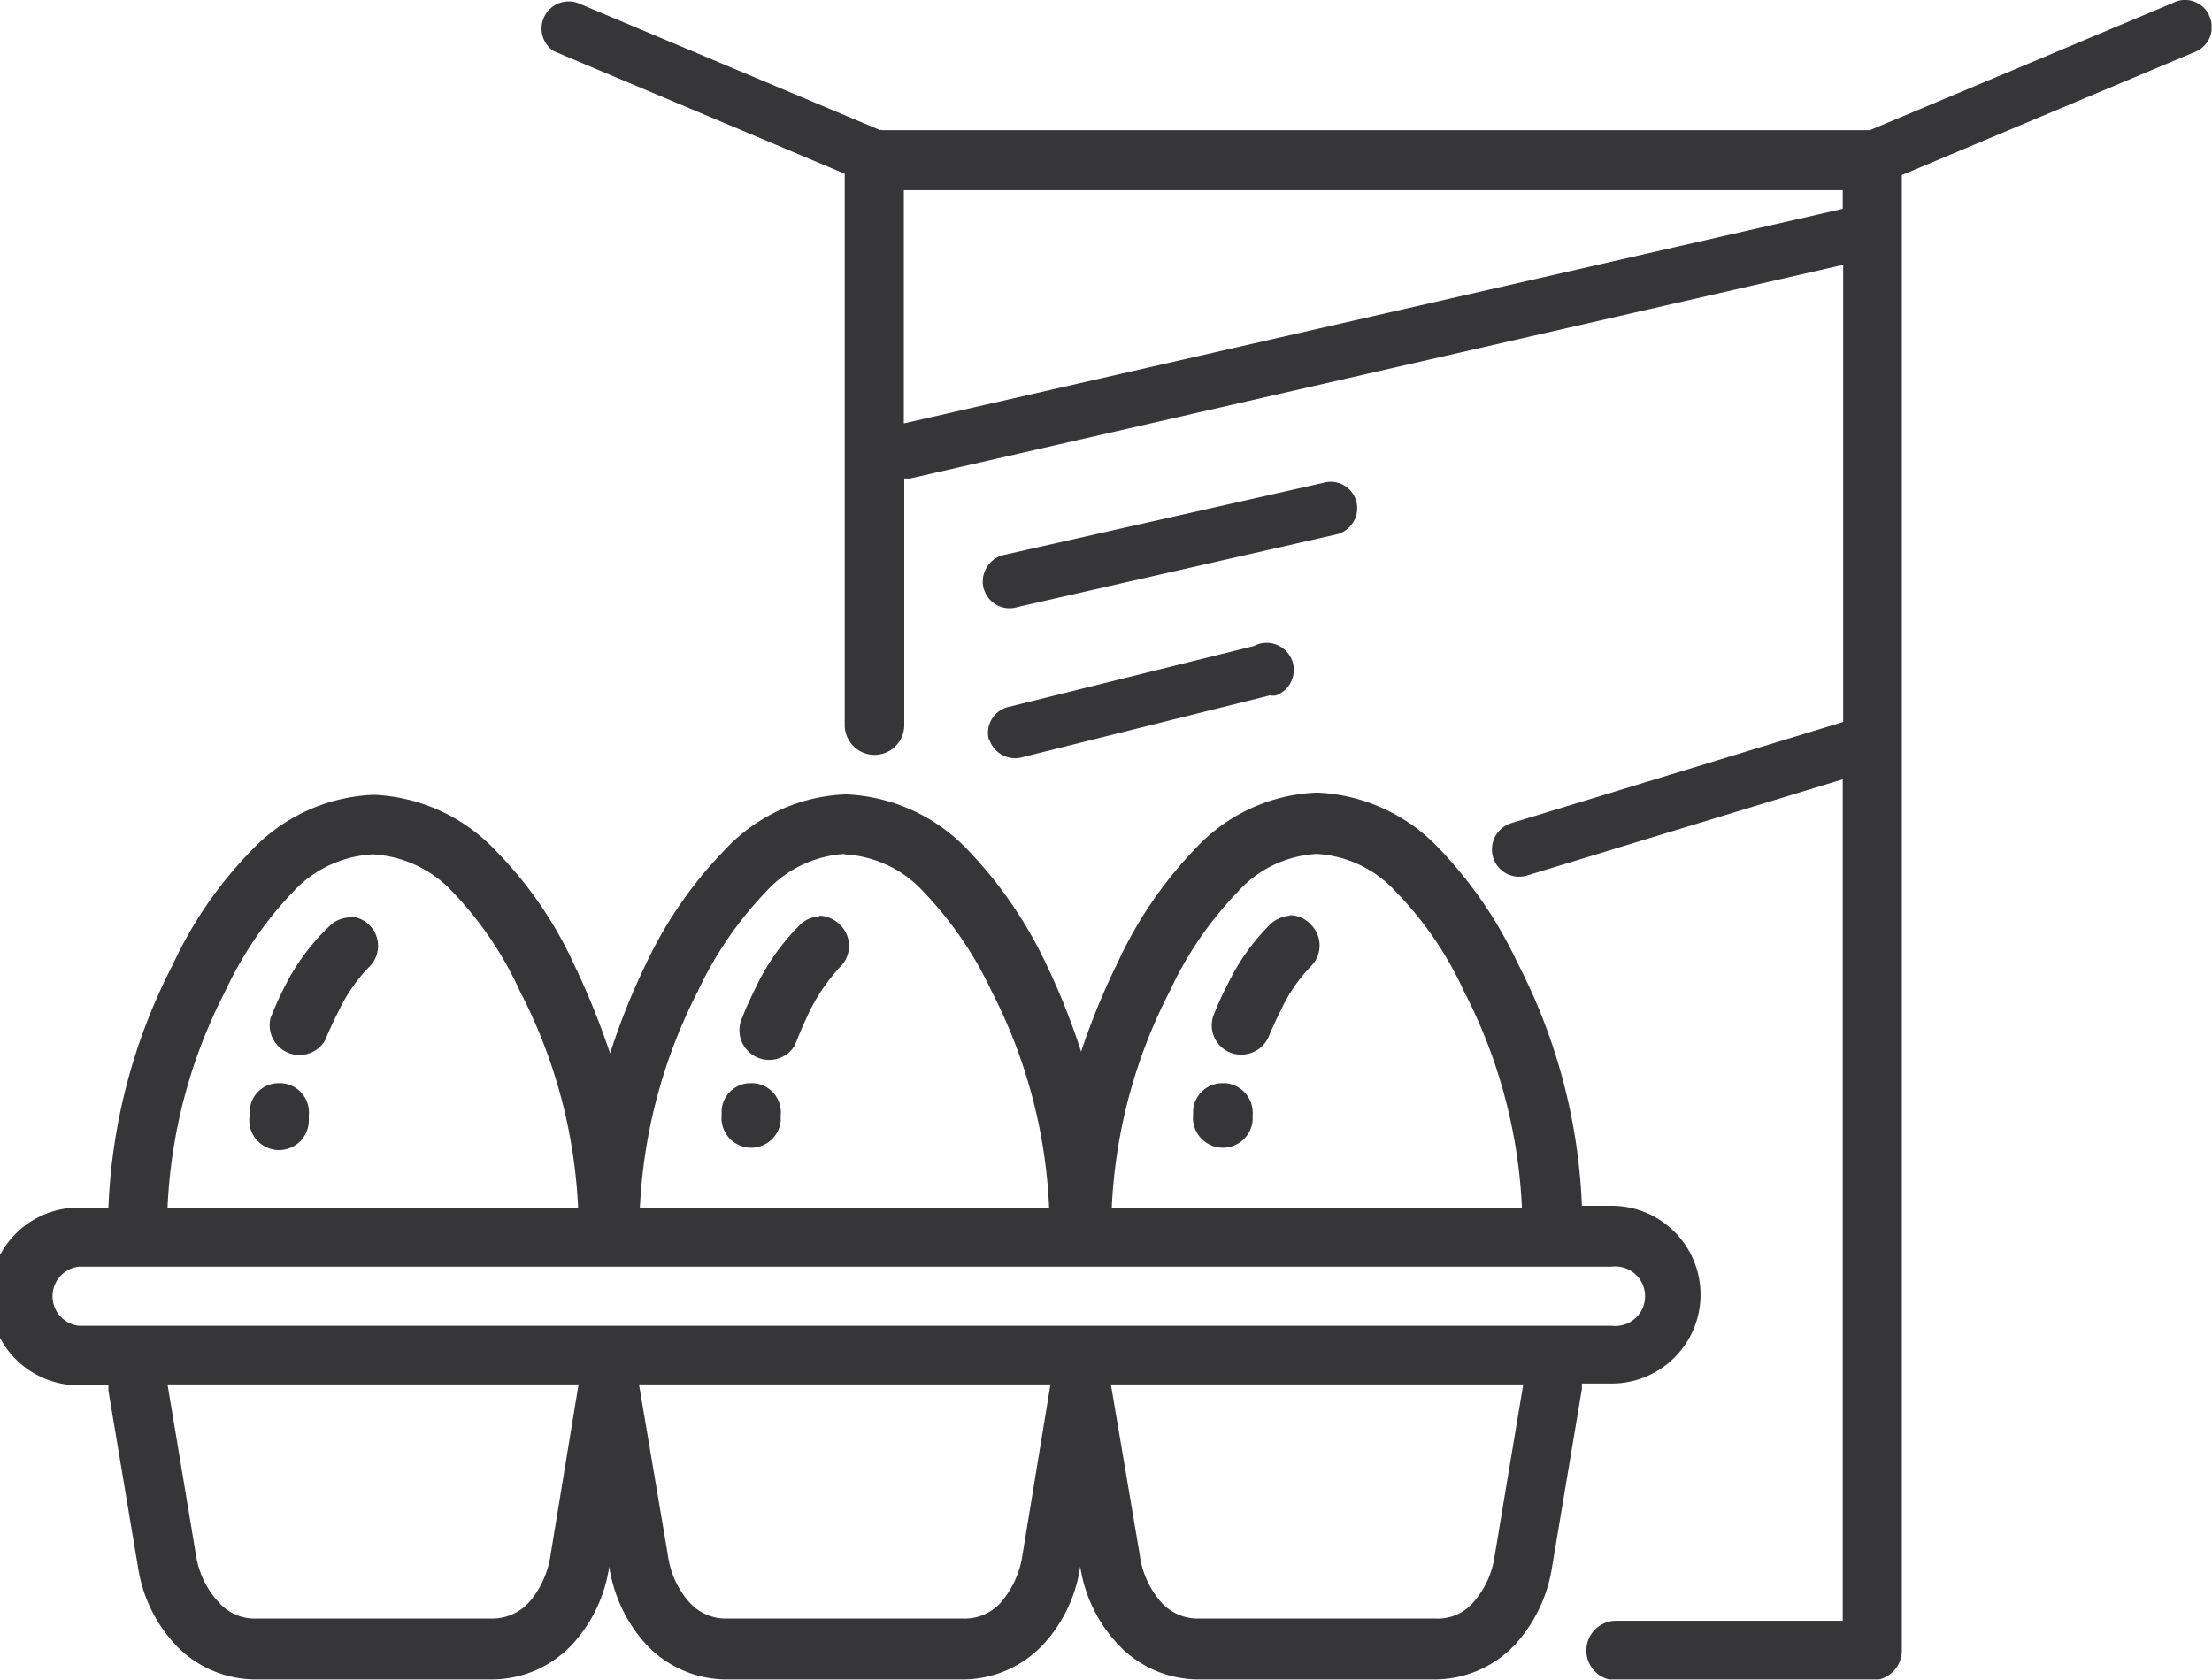 <svg xmlns="http://www.w3.org/2000/svg" xmlns:xlink="http://www.w3.org/1999/xlink" width="49.78" height="37.82" viewBox="0 0 49.78 37.82"><defs><clipPath id="a" transform="translate(-0.23 0)"><rect width="50" height="37.8" fill="none"></rect></clipPath></defs><g clip-path="url(#a)"><path d="M8.63,17.89A4,4,0,0,0,5.9,19.13a9.22,9.22,0,0,0-1.78,2.58,13,13,0,0,0-1.45,5.47H2a2,2,0,0,0,0,4h.67v.12l.67,4A3.28,3.28,0,0,0,4.16,37,2.48,2.48,0,0,0,6,37.8H11.3a2.48,2.48,0,0,0,1.82-.8,3.28,3.28,0,0,0,.82-1.74v0A3.35,3.35,0,0,0,14.76,37a2.48,2.48,0,0,0,1.83.8H21.9a2.48,2.48,0,0,0,1.82-.8,3.28,3.28,0,0,0,.82-1.74v0A3.27,3.27,0,0,0,25.38,37a2.48,2.48,0,0,0,1.83.8h5.31a2.48,2.48,0,0,0,1.82-.8,3.35,3.35,0,0,0,.82-1.74l.67-4v-.12h.67a2,2,0,0,0,0-4h-.67a13,13,0,0,0-1.45-5.47h0a9.63,9.63,0,0,0-1.78-2.59,4,4,0,0,0-2.73-1.24h0a3.93,3.93,0,0,0-2.72,1.24,9.38,9.38,0,0,0-1.77,2.59,15.84,15.84,0,0,0-.82,2,15.73,15.73,0,0,0-.8-2h0A9.63,9.63,0,0,0,22,19.12a4,4,0,0,0-2.73-1.24h0a3.91,3.91,0,0,0-2.72,1.24,9.45,9.45,0,0,0-1.79,2.59,15.16,15.16,0,0,0-.8,2,17.42,17.42,0,0,0-.81-2h0a9,9,0,0,0-1.78-2.58,4,4,0,0,0-2.72-1.24Zm0,1.34h0a2.65,2.65,0,0,1,1.8.86,8,8,0,0,1,1.5,2.22,11.72,11.72,0,0,1,1.31,4.88H4a11.7,11.7,0,0,1,1.3-4.88,8.23,8.23,0,0,1,1.51-2.22,2.63,2.63,0,0,1,1.8-.86m10.62,0h0a2.59,2.59,0,0,1,1.8.86,8.33,8.33,0,0,1,1.51,2.21,11.74,11.74,0,0,1,1.3,4.88H14.63a11.91,11.91,0,0,1,1.31-4.88,8.33,8.33,0,0,1,1.51-2.21,2.6,2.6,0,0,1,1.8-.87m10.61,0h0a2.6,2.6,0,0,1,1.8.87,7.89,7.89,0,0,1,1.51,2.21,11.76,11.76,0,0,1,1.31,4.88H25.25a11.76,11.76,0,0,1,1.31-4.88,8.1,8.1,0,0,1,1.51-2.21,2.58,2.58,0,0,1,1.79-.87M8.11,20.65a.66.66,0,0,0-.46.19,4.87,4.87,0,0,0-1,1.34,7.83,7.83,0,0,0-.33.73.67.67,0,0,0,1.23.5c.08-.2.18-.42.29-.63a3.76,3.76,0,0,1,.68-1,.66.66,0,0,0-.46-1.15m10.62,0a.63.63,0,0,0-.46.2,5,5,0,0,0-.95,1.33c-.12.25-.24.49-.33.73a.67.67,0,0,0,1.17.65l.06-.14c.08-.21.18-.42.28-.64a4.25,4.25,0,0,1,.69-1,.66.66,0,0,0,0-.94.69.69,0,0,0-.49-.21m10.62,0a.72.72,0,0,0-.46.2,4.87,4.87,0,0,0-.95,1.34,6.81,6.81,0,0,0-.33.73.66.66,0,0,0,.44.83.68.68,0,0,0,.79-.33c.09-.21.18-.42.29-.63a3.61,3.61,0,0,1,.68-1,.66.66,0,0,0,0-.94.64.64,0,0,0-.49-.21M6.48,24.38h0a.65.65,0,0,0-.63.62v.1a.67.67,0,1,0,1.33.12V25.1a.66.66,0,0,0-.61-.72H6.48m10.62,0h0a.65.65,0,0,0-.63.62v.1a.67.67,0,0,0,.6.73.67.67,0,0,0,.73-.61V25.1a.66.66,0,0,0-.61-.72H17.1m10.62,0h0a.66.66,0,0,0-.64.62v.1a.67.67,0,1,0,1.34.12V25.1a.67.67,0,0,0-.61-.72h-.09M2,28.51H36.5a.67.67,0,1,1,0,1.33H2a.67.67,0,0,1,0-1.33m2,2.65h9.25L12.62,35a2.1,2.1,0,0,1-.48,1.06,1.12,1.12,0,0,1-.86.37H6a1.07,1.07,0,0,1-.85-.37A2,2,0,0,1,4.64,35Zm10.61,0h9.26L23.24,35a2.1,2.1,0,0,1-.48,1.06,1.09,1.09,0,0,1-.86.37H16.59a1.1,1.1,0,0,1-.85-.37A2,2,0,0,1,15.26,35Zm10.62,0h9.28L33.87,35a2,2,0,0,1-.48,1.06,1.05,1.05,0,0,1-.85.37H27.21a1.1,1.1,0,0,1-.85-.37A2,2,0,0,1,25.88,35Z" transform="translate(-0.23 0)" fill="#363638"></path><path d="M22.37,13.26a.62.62,0,0,1,.41-.76L30,10.87a.6.6,0,0,1,.75.4h0a.61.61,0,0,1-.41.75l-7.2,1.64a.6.6,0,0,1-.76-.38v0" transform="translate(-0.23 0)" fill="#363638"></path><path d="M22.49,16.67a.6.6,0,0,1,.4-.75h0l5.56-1.38a.61.61,0,1,1,.5,1.11.33.33,0,0,1-.14,0l-5.56,1.39a.61.61,0,0,1-.76-.41" transform="translate(-0.23 0)" fill="#363638"></path><path d="M49.94.33a.6.6,0,0,0-.82-.26h0L42.31,2.93l-.05,0H20.09a.05.05,0,0,0-.05,0L13.24.07a.61.61,0,0,0-.55,1.08l6.55,2.76V16.32a.67.67,0,0,0,1.34,0V10.77l.13,0,21-4.81V16.25l-7.48,2.28a.62.62,0,0,0-.4.76.61.61,0,0,0,.75.42h0l7.12-2.17V36.48H36.6a.67.67,0,0,0,0,1.34h5.76a.67.67,0,0,0,.67-.67V3.94l6.64-2.79a.6.6,0,0,0,.27-.81h0M20.57,9.53V4.28H41.7V4.7Z" transform="translate(-0.23 0)" fill="#363638"></path></g></svg>